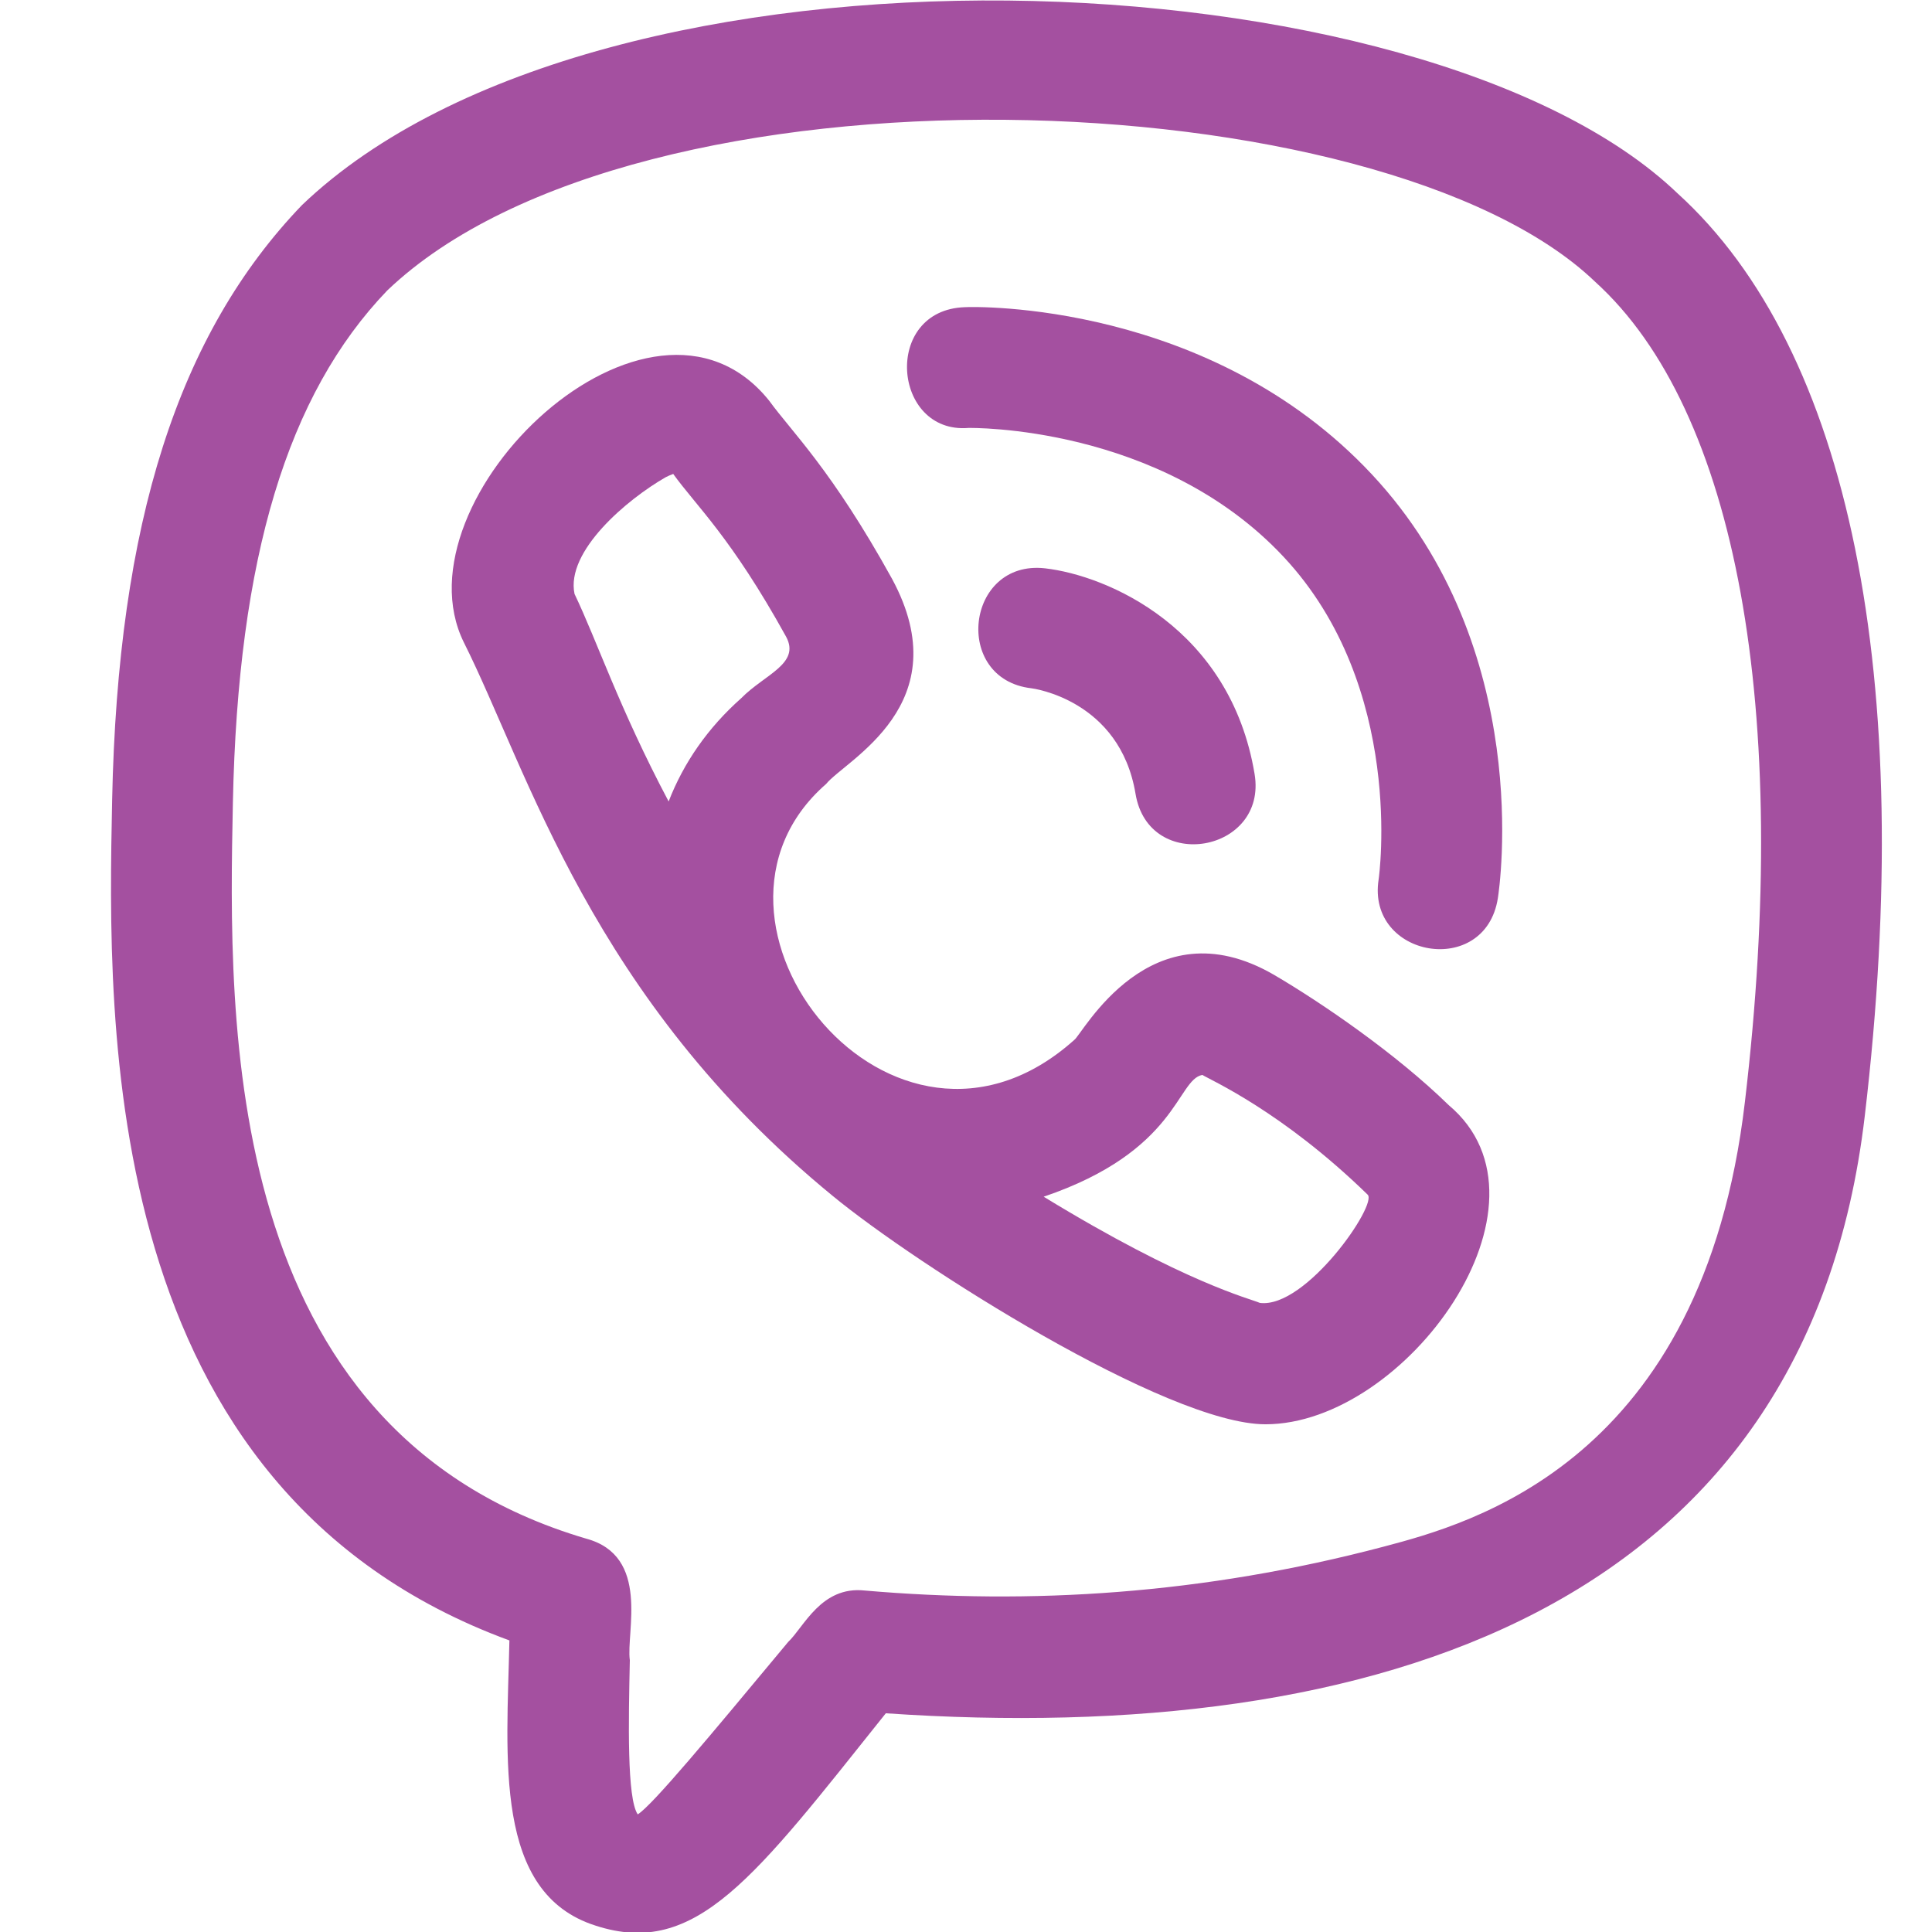 <svg width="451" height="451" viewBox="0 0 451 451" fill="none" xmlns="http://www.w3.org/2000/svg">
<g clip-path="url(#clip0_201_2)">
<path d="M118.914 382.937C118.331 410.466 115.08 441.924 139.04 449.515C162.529 457.164 176.153 438.278 206.783 399.943C320.999 407.742 421.817 375.627 435.309 260.49C447.392 158.132 431.776 81.556 391.581 45.119C332.631 -11.369 140.75 -19.28 70.506 47.862C41.586 77.948 27.492 122.089 26.177 186.789C25.106 239.631 22.926 347.683 118.914 382.937ZM54.364 187.372C55.529 130.189 67.105 92.061 90.388 67.819C149.037 11.783 322.841 18.266 372.357 65.771C405.411 95.706 418.171 165.479 407.328 257.202C397.481 341.313 343.324 355.67 322.935 361.063C280.71 372.207 240.458 374.631 201.841 371.286C191.675 370.196 187.672 379.817 183.97 383.312C165.573 405.43 152.306 421.403 148.868 423.545C146.331 419.768 146.725 401.897 147.026 387.541C146.105 381.076 151.893 363.205 136.803 359.165C51.395 333.947 53.331 238.617 54.364 187.372Z" fill="#A450A0"/>
<path d="M108.278 149.957C123.33 179.968 138.006 232.998 194.362 279.15C213.924 295.273 272.479 332.481 295.405 332.481C328.159 332.481 365.573 280.954 338.175 257.972C325.848 245.927 308.503 234.069 297.378 227.548C297.359 227.529 297.341 227.529 297.341 227.529C268.458 210.824 252.635 241.567 250.756 242.77C208.437 280.654 156.309 214.845 192.84 183.012C197.331 177.431 224.128 164.502 208.23 135.112C194.137 109.612 184.835 100.836 179.573 93.564C151.818 58.912 91.76 116.471 108.278 149.957ZM280.672 250.925C282.589 252.128 299.295 259.438 319.233 278.85C321.77 280.973 304.857 305.552 294.09 304.143C291.966 303.185 276.613 299.52 243.634 279.357C274.941 268.721 274.678 252.053 280.672 250.925ZM155.407 111.397C156.572 110.777 157.173 110.739 157.117 110.589C162.529 118.124 170.61 125.303 183.501 148.623C186.921 154.956 178.483 157.418 173.034 162.98C165.273 169.858 159.579 178.051 156.084 187.09C144.545 165.31 139.378 149.619 134.116 138.645C132.011 128.648 146.462 116.508 155.407 111.397Z" fill="#A450A0"/>
<path d="M240.759 160.669C240.966 160.688 261.411 163.3 265.075 185.305C268.176 203.984 295.912 198.966 292.868 180.682C287.174 146.5 258.404 134.323 243.953 132.669C225.444 130.583 222.268 158.527 240.759 160.669Z" fill="#A450A0"/>
<path d="M226.083 99.897C226.402 99.897 270.769 99.107 299.652 130.001C328.178 160.518 321.882 204.886 321.826 205.28C318.951 223.564 346.725 228.413 349.657 209.659C350.032 207.31 358.319 151.48 320.248 110.739C282.458 70.3 227.492 71.559 225.218 71.709C205.957 72.348 208.287 101.362 226.083 99.897Z" fill="#A450A0"/>
</g>
<defs>
<clipPath id="clip0_201_2">
<rect width="451" height="451" fill="white"/>
</clipPath>
</defs>
</svg>
